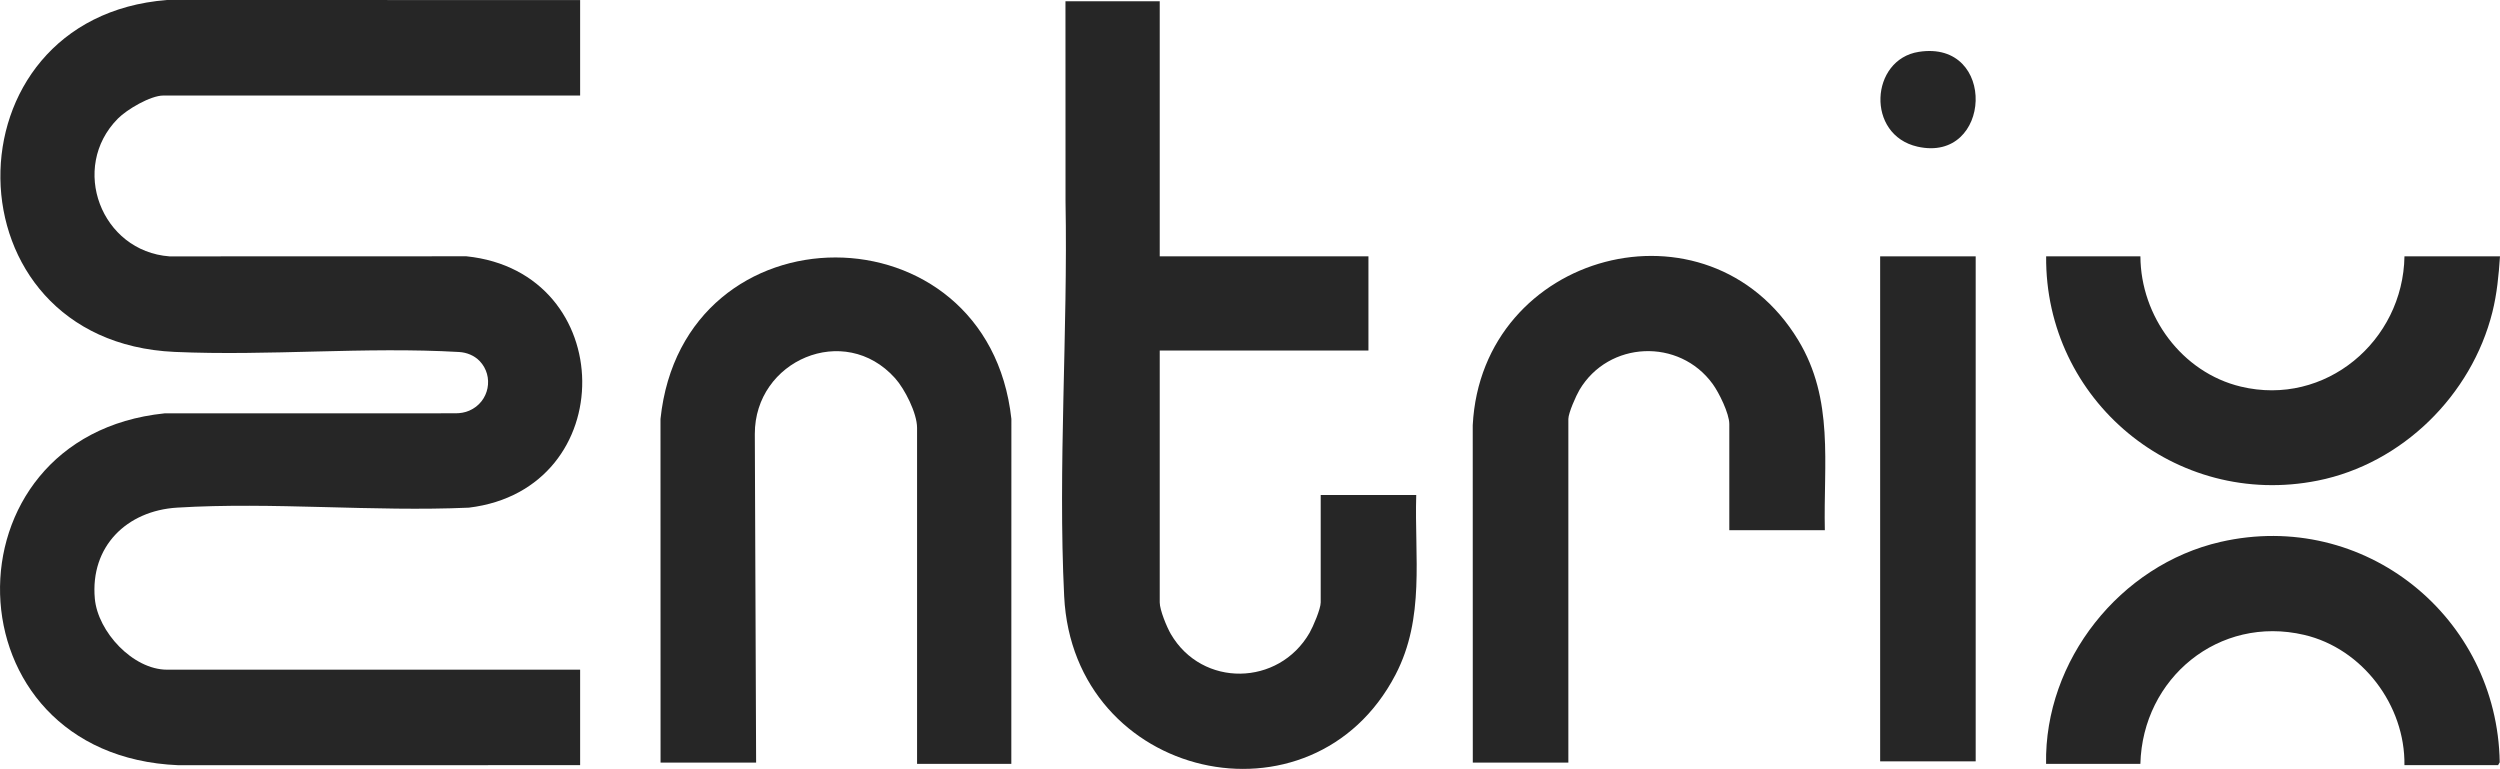 <?xml version="1.0" encoding="UTF-8"?>
<svg xmlns="http://www.w3.org/2000/svg" xmlns:xlink="http://www.w3.org/1999/xlink" id="Layer_2" data-name="Layer 2" viewBox="0 0 807.58 248.39">
  <defs>
    <style>
      .cls-1 {
        fill: none;
      }

      .cls-2 {
        fill: #262626;
      }

      .cls-3 {
        clip-path: url(#clippath);
      }
    </style>
    <clipPath id="clippath">
      <rect class="cls-1" y="0" width="807.58" height="248.39"></rect>
    </clipPath>
  </defs>
  <g id="Layer_1-2" data-name="Layer 1">
    <g>
      <g class="cls-3">
        <path class="cls-2" d="M187.4.02v30.84H52.76c-4.14,0-11.76,4.49-14.68,7.45-15.68,15.83-5.4,42.88,16.7,44.51l95.88-.03c49.38,5.1,50.14,75.23.81,81.2-30.92,1.37-63.51-1.89-94.24-.01-16.3.99-28.12,12.55-26.6,29.41.97,10.68,12.29,22.94,23.35,22.94h133.42v30.84l-129.78.02c-75.21-3.11-76.88-106.22-4.47-113.66l93.98-.02c1.52,0,3.05-.24,4.45-.85,6.59-2.86,8.03-11.19,3.35-16.04-1.73-1.79-4.14-2.76-6.62-2.91-30.4-1.75-61.51,1.33-91.92-.03C-17.99,110.32-18.45,5.66,53.96,0l133.44.02Z"></path>
        <path class="cls-2" d="M374.63.42v82.38h67.42v30.44h-67.42v81.36c0,2.46,2.29,7.99,3.59,10.22,10.11,17.34,34.85,16.91,44.82-.41,1.14-1.99,3.59-7.7,3.59-9.81v-34.7h30.86c-.6,19.99,2.89,39.64-6.69,58.04-26.81,51.48-104.14,34.1-107.04-25.35-2.04-41.76,1.22-85.53.44-127.43l-.02-64.75h30.46Z"></path>
        <path class="cls-2" d="M326.7,246.75h-30.46v-108.56c0-4.71-3.97-12.54-7.11-16.03-16.36-18.26-45.36-5.73-45.3,18.05l.42,106.14h-30.87l-.02-111.01c7.3-69.65,105.75-69.47,113.35,0l-.02,111.41Z"></path>
        <path class="cls-2" d="M589.48,171.27h-30.86v-34.29c0-3.38-3.31-10.11-5.35-12.92-10.82-14.94-33.63-13.99-43.05,1.89-1.09,1.85-3.59,7.45-3.59,9.4v110.99h-30.87l-.02-108.98c2.88-56.01,76.06-75.47,105.13-27.5,11.68,19.27,8.13,39.87,8.61,61.4"></path>
        <path class="cls-2" d="M691.42,82.8c.09,19.35,13.4,37.51,32.41,42.08,27.33,6.58,52.45-14.71,52.89-42.08h30.86c-.43,6.17-.96,12.01-2.46,18.03-6.72,26.84-29.13,48.96-56.41,54.42-45.96,9.2-88.16-25.98-87.74-72.45h30.46Z"></path>
        <path class="cls-2" d="M776.71,247.16c.27-19.28-13.55-37.69-32.41-42.08-27.52-6.42-52.18,13.98-52.89,41.68h-30.46c-.6-33.38,23.91-64.28,56.37-71.71,46.41-10.62,89.41,24.24,90.17,71.2l-.53.92h-30.26Z"></path>
        <rect class="cls-2" x="607.35" y="82.81" width="30.86" height="163.13"></rect>
      </g>
      <path class="cls-2" d="M619.83,16.75c25.45-3.96,23.66,36.04-.39,30.63-16.79-3.78-15.31-28.19.39-30.63"></path>
    </g>
  </g>
</svg>
